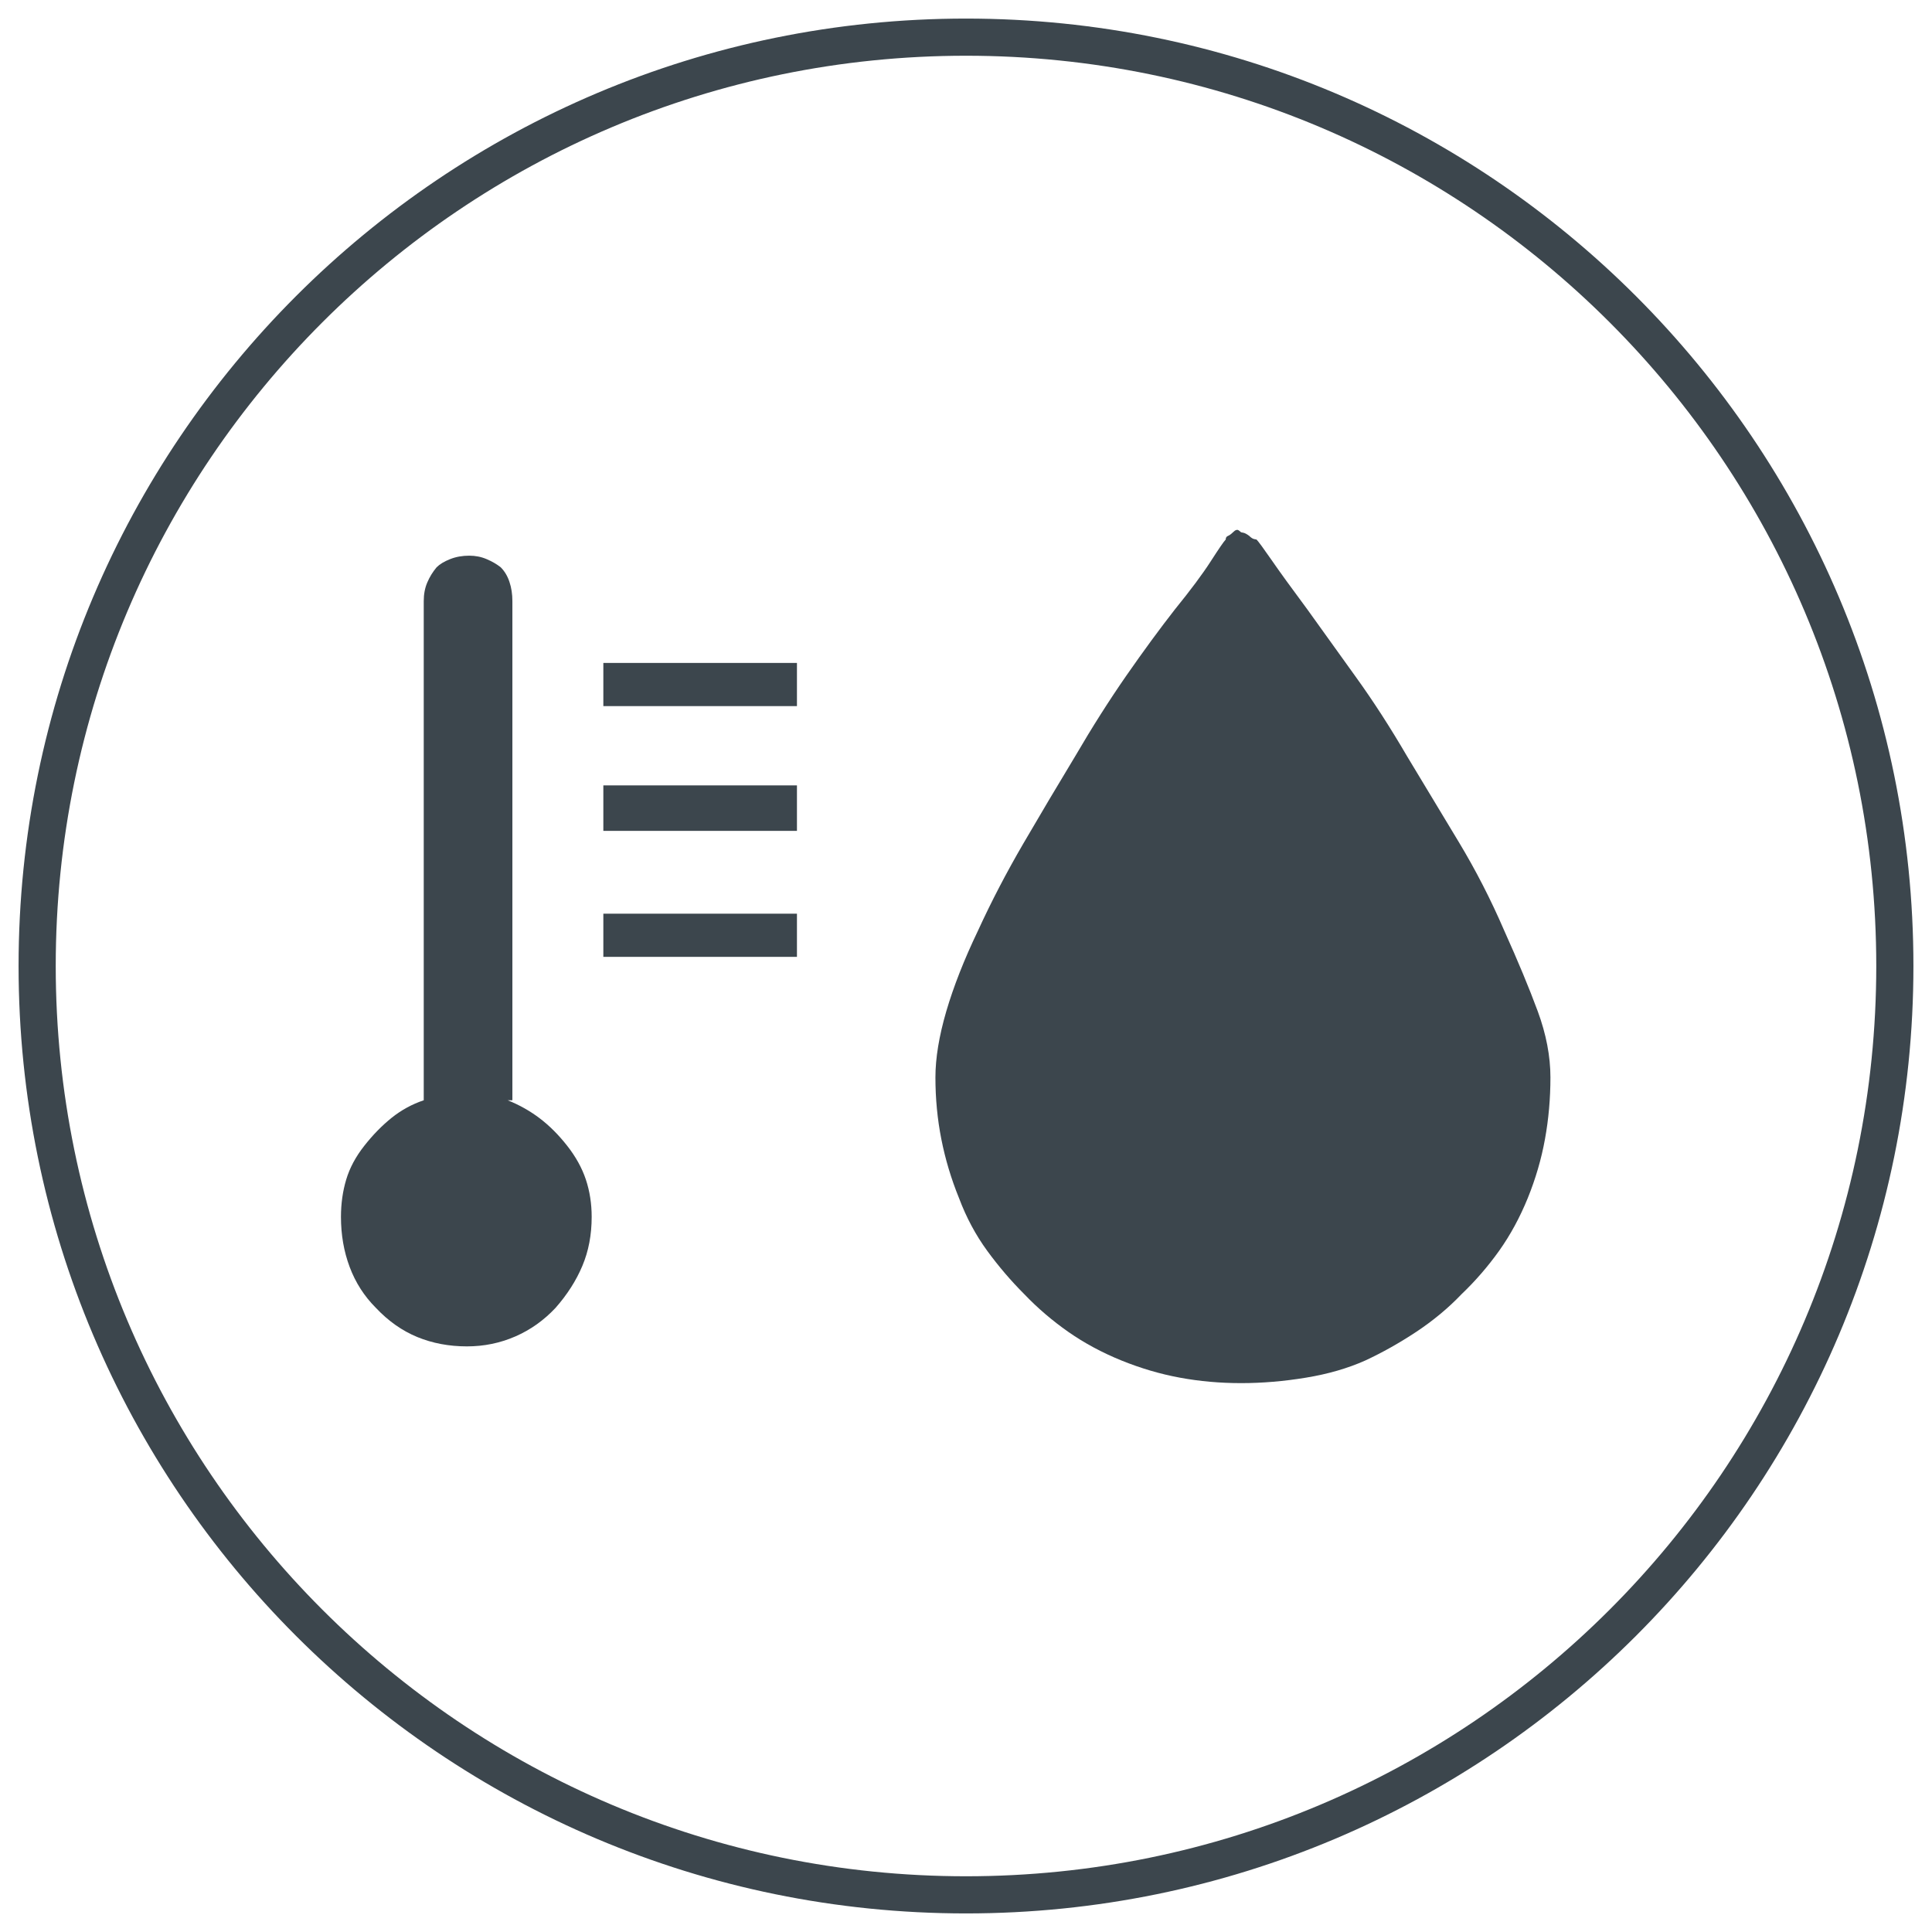 <?xml version="1.0" encoding="UTF-8"?>
<svg xmlns="http://www.w3.org/2000/svg" xmlns:xlink="http://www.w3.org/1999/xlink" width="52px" height="52px" viewBox="0 0 52 52" version="1.1">
  <title>3@1x</title>
  <desc>Created with Sketch.</desc>
  <g id="3-2_Solution_VP2" stroke="none" stroke-width="1" fill="none" fill-rule="evenodd">
    <g id="VP2-Overview_Desktop-(lg,-1280px)" transform="translate(-290, -1273)" fill-rule="nonzero">
      <g id="3" transform="translate(291, 1274)">
        <path d="M25,50 C11.193,50 0,38.807 0,25 C0,11.193 11.193,0 25,0 C38.807,0 50,11.193 50,25 C50,38.807 38.807,50 25,50 Z" id="Combined-Shape-path" stroke="#3C464D"></path>
        <path d="M12.791,28.614 L12.791,15.18 C12.791,14.991 12.765,14.819 12.712,14.662 C12.66,14.505 12.582,14.374 12.477,14.269 C12.372,14.186 12.247,14.112 12.1,14.05 C11.954,13.987 11.797,13.956 11.63,13.956 C11.441,13.956 11.269,13.987 11.112,14.05 C10.955,14.112 10.834,14.186 10.751,14.269 C10.646,14.395 10.562,14.531 10.5,14.678 C10.437,14.824 10.405,14.991 10.405,15.18 L10.405,28.614 C10.091,28.719 9.804,28.876 9.542,29.085 C9.281,29.295 9.035,29.546 8.805,29.839 C8.574,30.132 8.412,30.435 8.318,30.749 C8.224,31.063 8.177,31.398 8.177,31.753 C8.177,32.235 8.255,32.685 8.412,33.103 C8.569,33.522 8.804,33.888 9.118,34.202 C9.453,34.558 9.825,34.819 10.233,34.987 C10.641,35.154 11.085,35.238 11.567,35.238 C12.027,35.238 12.461,35.149 12.869,34.971 C13.278,34.793 13.638,34.537 13.952,34.202 C14.266,33.846 14.507,33.469 14.674,33.072 C14.842,32.674 14.925,32.235 14.925,31.753 C14.925,31.398 14.873,31.063 14.769,30.749 C14.664,30.435 14.496,30.132 14.266,29.839 C14.036,29.546 13.79,29.3 13.529,29.101 C13.267,28.902 12.979,28.74 12.665,28.614 L12.791,28.614 Z" id="Combined-Shape-path" fill="#3C464D"></path>
        <polygon id="Combined-Shape-path" fill="#3C464D" points="15.239 18.005 20.45 18.005 20.45 16.843 15.239 16.843"></polygon>
        <polygon id="Combined-Shape-path" fill="#3C464D" points="15.239 21.363 20.45 21.363 20.45 20.139 15.239 20.139"></polygon>
        <polygon id="Combined-Shape-path" fill="#3C464D" points="15.239 24.754 20.45 24.754 20.45 23.592 15.239 23.592"></polygon>
        <path d="M32.405,13.327 L32.344,13.278 C32.303,13.245 32.25,13.261 32.185,13.327 C32.136,13.375 32.091,13.408 32.051,13.424 C32.01,13.441 31.99,13.473 31.99,13.522 C31.941,13.571 31.807,13.766 31.587,14.108 C31.367,14.45 31.046,14.881 30.623,15.402 C30.216,15.923 29.78,16.517 29.316,17.184 C28.853,17.851 28.393,18.576 27.937,19.357 C27.465,20.138 27.001,20.919 26.545,21.701 C26.09,22.482 25.683,23.263 25.325,24.044 C24.95,24.826 24.666,25.55 24.47,26.217 C24.275,26.885 24.177,27.479 24.177,27.999 C24.177,28.569 24.23,29.122 24.336,29.66 C24.442,30.197 24.6,30.726 24.812,31.247 C25.007,31.767 25.26,32.239 25.569,32.663 C25.878,33.086 26.212,33.476 26.57,33.834 C26.928,34.209 27.323,34.546 27.754,34.848 C28.185,35.149 28.661,35.405 29.182,35.617 C29.703,35.828 30.228,35.983 30.757,36.08 C31.286,36.178 31.835,36.227 32.405,36.227 C32.974,36.227 33.556,36.178 34.15,36.08 C34.744,35.983 35.277,35.828 35.749,35.617 C36.205,35.405 36.661,35.149 37.117,34.848 C37.572,34.546 37.979,34.209 38.337,33.834 C38.712,33.476 39.049,33.086 39.351,32.663 C39.652,32.239 39.908,31.767 40.12,31.247 C40.331,30.726 40.486,30.197 40.583,29.66 C40.681,29.122 40.73,28.569 40.73,27.999 C40.73,27.43 40.616,26.836 40.388,26.217 C40.16,25.599 39.859,24.874 39.485,24.044 C39.127,23.214 38.72,22.421 38.264,21.664 C37.808,20.907 37.345,20.138 36.873,19.357 C36.417,18.576 35.957,17.864 35.493,17.221 C35.029,16.578 34.594,15.971 34.187,15.402 C33.764,14.832 33.442,14.389 33.223,14.071 C33.003,13.754 32.869,13.571 32.82,13.522 L32.759,13.51 C32.718,13.502 32.673,13.473 32.624,13.424 C32.559,13.375 32.506,13.347 32.466,13.339 L32.405,13.327 Z" id="Combined-Shape-path" fill="#3C464D"></path>
      </g>
    </g>
  </g>
</svg>
